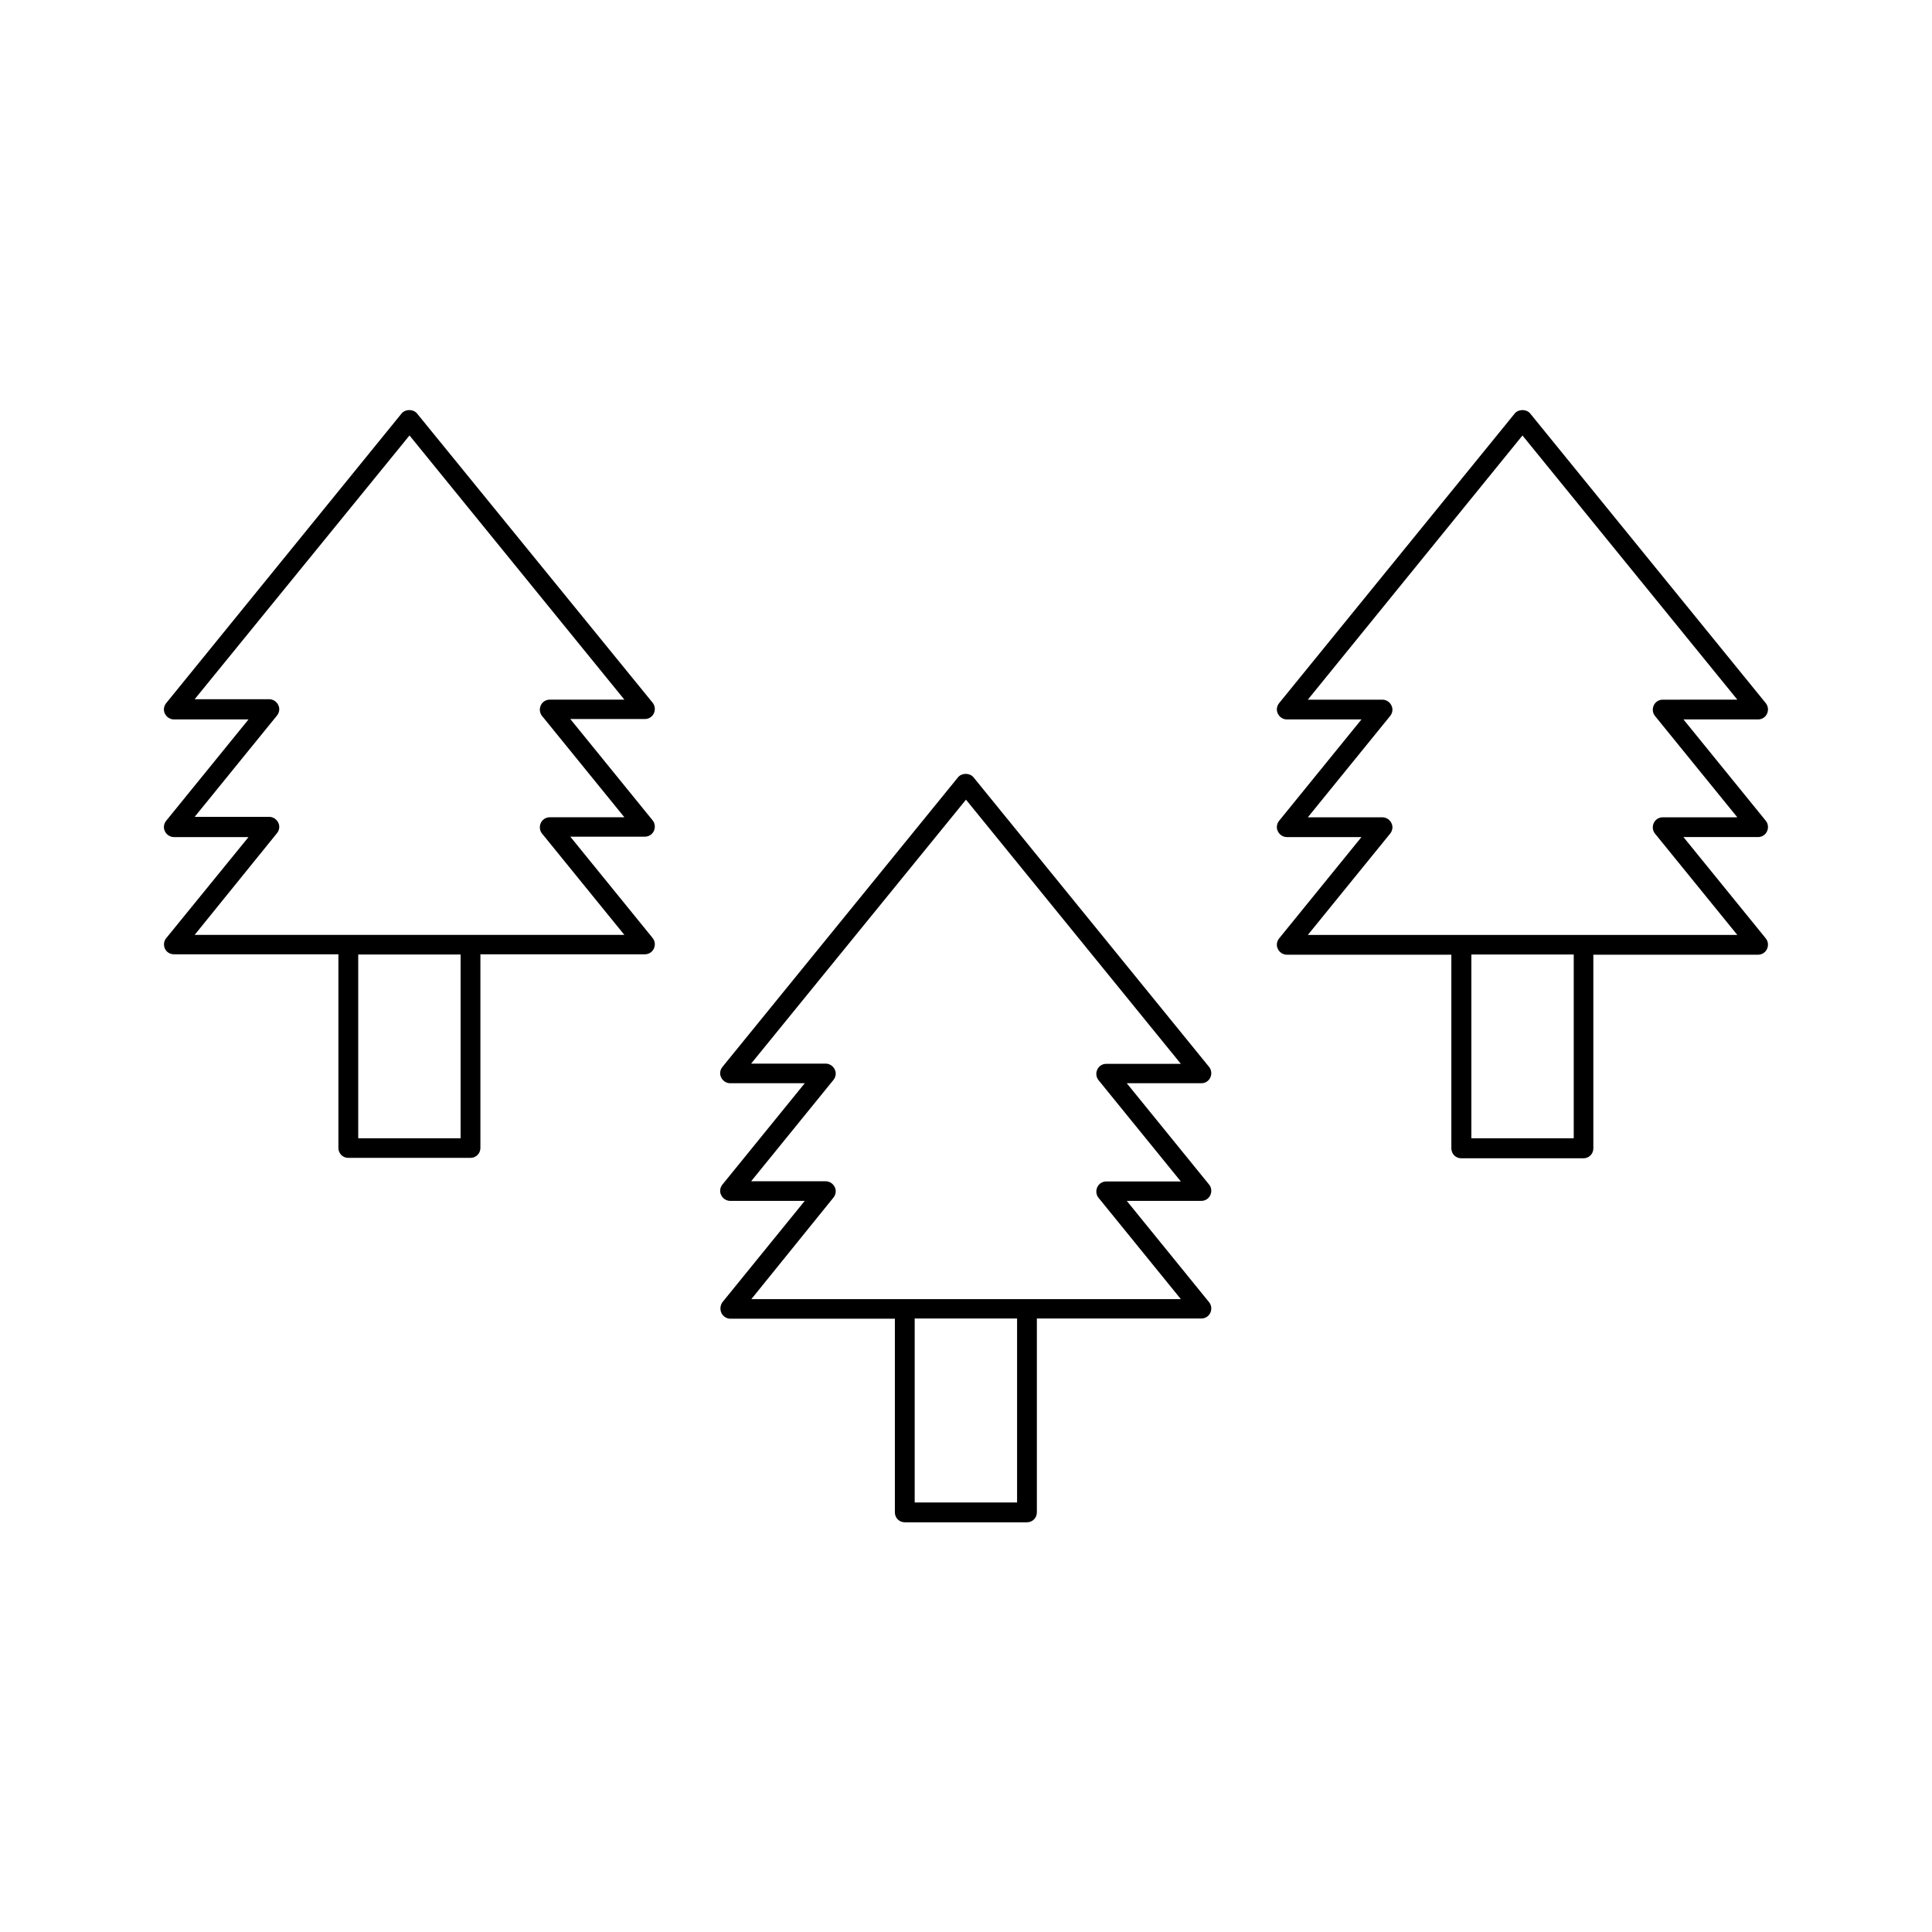 <?xml version="1.0" encoding="UTF-8"?>
<!-- Uploaded to: ICON Repo, www.svgrepo.com, Generator: ICON Repo Mixer Tools -->
<svg fill="#000000" width="800px" height="800px" version="1.1" viewBox="144 144 512 512" xmlns="http://www.w3.org/2000/svg">
 <g>
  <path d="m335.18 491.95c0.418 0.891 1.363 1.523 2.363 1.523h43.609v51.324c0 1.469 1.156 2.625 2.625 2.625h32.379c1.469 0 2.625-1.156 2.625-2.625v-51.379h43.609c0.996 0 1.941-0.578 2.363-1.523 0.418-0.891 0.316-1.996-0.316-2.781l-21.832-26.871h19.785c0.996 0 1.941-0.578 2.363-1.523 0.418-0.891 0.316-1.996-0.316-2.781l-21.832-26.871h19.785c0.996 0 1.941-0.578 2.363-1.523 0.418-0.891 0.316-1.996-0.316-2.781l-62.453-76.777c-0.996-1.207-3.098-1.207-4.094 0l-62.453 76.777c-0.629 0.789-0.789 1.891-0.316 2.781 0.418 0.891 1.363 1.523 2.363 1.523h19.785l-21.832 26.871c-0.629 0.789-0.789 1.891-0.316 2.781 0.418 0.891 1.363 1.523 2.363 1.523h19.785l-21.832 26.871c-0.57 0.84-0.676 1.891-0.258 2.836zm78.355 50.223h-27.133v-48.754h27.133zm-48.648-80.82c0.629-0.789 0.789-1.891 0.316-2.781-0.418-0.891-1.363-1.523-2.363-1.523h-19.785l21.832-26.871c0.629-0.789 0.789-1.891 0.316-2.781-0.418-0.891-1.363-1.523-2.363-1.523h-19.785l56.941-69.953 56.941 70.008h-19.785c-0.996 0-1.941 0.578-2.363 1.523-0.418 0.891-0.316 1.996 0.316 2.781l21.832 26.871h-19.785c-0.996 0-1.941 0.578-2.363 1.523-0.418 0.891-0.316 1.996 0.316 2.781l21.832 26.871h-113.82z"/>
  <path d="m187.71 395.43c0.422 0.891 1.367 1.469 2.363 1.469h43.609v51.324c0 1.469 1.156 2.625 2.625 2.625h32.379c1.469 0 2.625-1.156 2.625-2.625v-51.324h43.609c0.996 0 1.941-0.578 2.363-1.523 0.418-0.891 0.316-1.996-0.316-2.781l-21.832-26.871h19.785c0.996 0 1.941-0.578 2.363-1.523 0.418-0.891 0.316-1.996-0.316-2.781l-21.832-26.871h19.785c0.996 0 1.941-0.578 2.363-1.523 0.418-0.891 0.316-1.996-0.316-2.781l-62.449-76.668c-0.996-1.207-3.098-1.207-4.094 0l-62.398 76.777c-0.629 0.789-0.789 1.891-0.316 2.781 0.418 0.891 1.363 1.523 2.363 1.523h19.785l-21.832 26.871c-0.629 0.789-0.789 1.891-0.316 2.781 0.418 0.891 1.363 1.523 2.363 1.523h19.785l-21.832 26.816c-0.629 0.785-0.734 1.836-0.316 2.781zm78.355 50.223h-27.133v-48.703h27.133zm-48.648-80.871c0.629-0.789 0.789-1.891 0.316-2.781-0.418-0.891-1.363-1.523-2.363-1.523h-19.785l21.832-26.871c0.629-0.789 0.789-1.891 0.316-2.781-0.418-0.891-1.363-1.523-2.363-1.523l-19.785 0.004 56.938-69.906 56.941 70.008h-19.785c-0.996 0-1.941 0.578-2.363 1.523-0.418 0.891-0.316 1.996 0.316 2.781l21.832 26.871h-19.785c-0.996 0-1.941 0.578-2.363 1.523-0.418 0.891-0.316 1.996 0.316 2.781l21.832 26.871h-73.102l-40.777-0.004z"/>
  <path d="m612.28 333.14c0.418-0.891 0.316-1.996-0.316-2.781l-62.449-76.781c-0.996-1.207-3.098-1.207-4.094 0l-62.453 76.777c-0.629 0.789-0.789 1.891-0.316 2.781 0.418 0.891 1.363 1.523 2.363 1.523h19.785l-21.832 26.871c-0.629 0.789-0.789 1.891-0.316 2.781 0.418 0.891 1.363 1.523 2.363 1.523h19.785l-21.832 26.871c-0.629 0.789-0.789 1.891-0.316 2.781 0.418 0.891 1.363 1.523 2.363 1.523h43.609v51.324c0 1.469 1.156 2.625 2.625 2.625h32.379c1.469 0 2.625-1.156 2.625-2.625v-51.324l43.664-0.004c0.996 0 1.941-0.578 2.363-1.523 0.418-0.891 0.316-1.996-0.316-2.781l-21.832-26.871h19.785c0.996 0 1.941-0.578 2.363-1.523 0.418-0.891 0.316-1.996-0.316-2.781l-21.832-26.871 19.785 0.004c1 0 1.941-0.578 2.363-1.52zm-51.223 112.52h-27.133v-48.703h27.133zm23.566-116.24c-0.996 0-1.941 0.578-2.363 1.523-0.418 0.891-0.316 1.996 0.316 2.781l21.832 26.871h-19.785c-0.996 0-1.941 0.578-2.363 1.523-0.418 0.891-0.316 1.996 0.316 2.781l21.832 26.871h-113.82l21.832-26.871c0.629-0.789 0.789-1.891 0.316-2.781-0.418-0.891-1.363-1.523-2.363-1.523h-19.785l21.832-26.871c0.629-0.789 0.789-1.891 0.316-2.781-0.418-0.891-1.363-1.523-2.363-1.523h-19.785l56.883-70.012 56.941 70.008z"/>
 </g>
</svg>